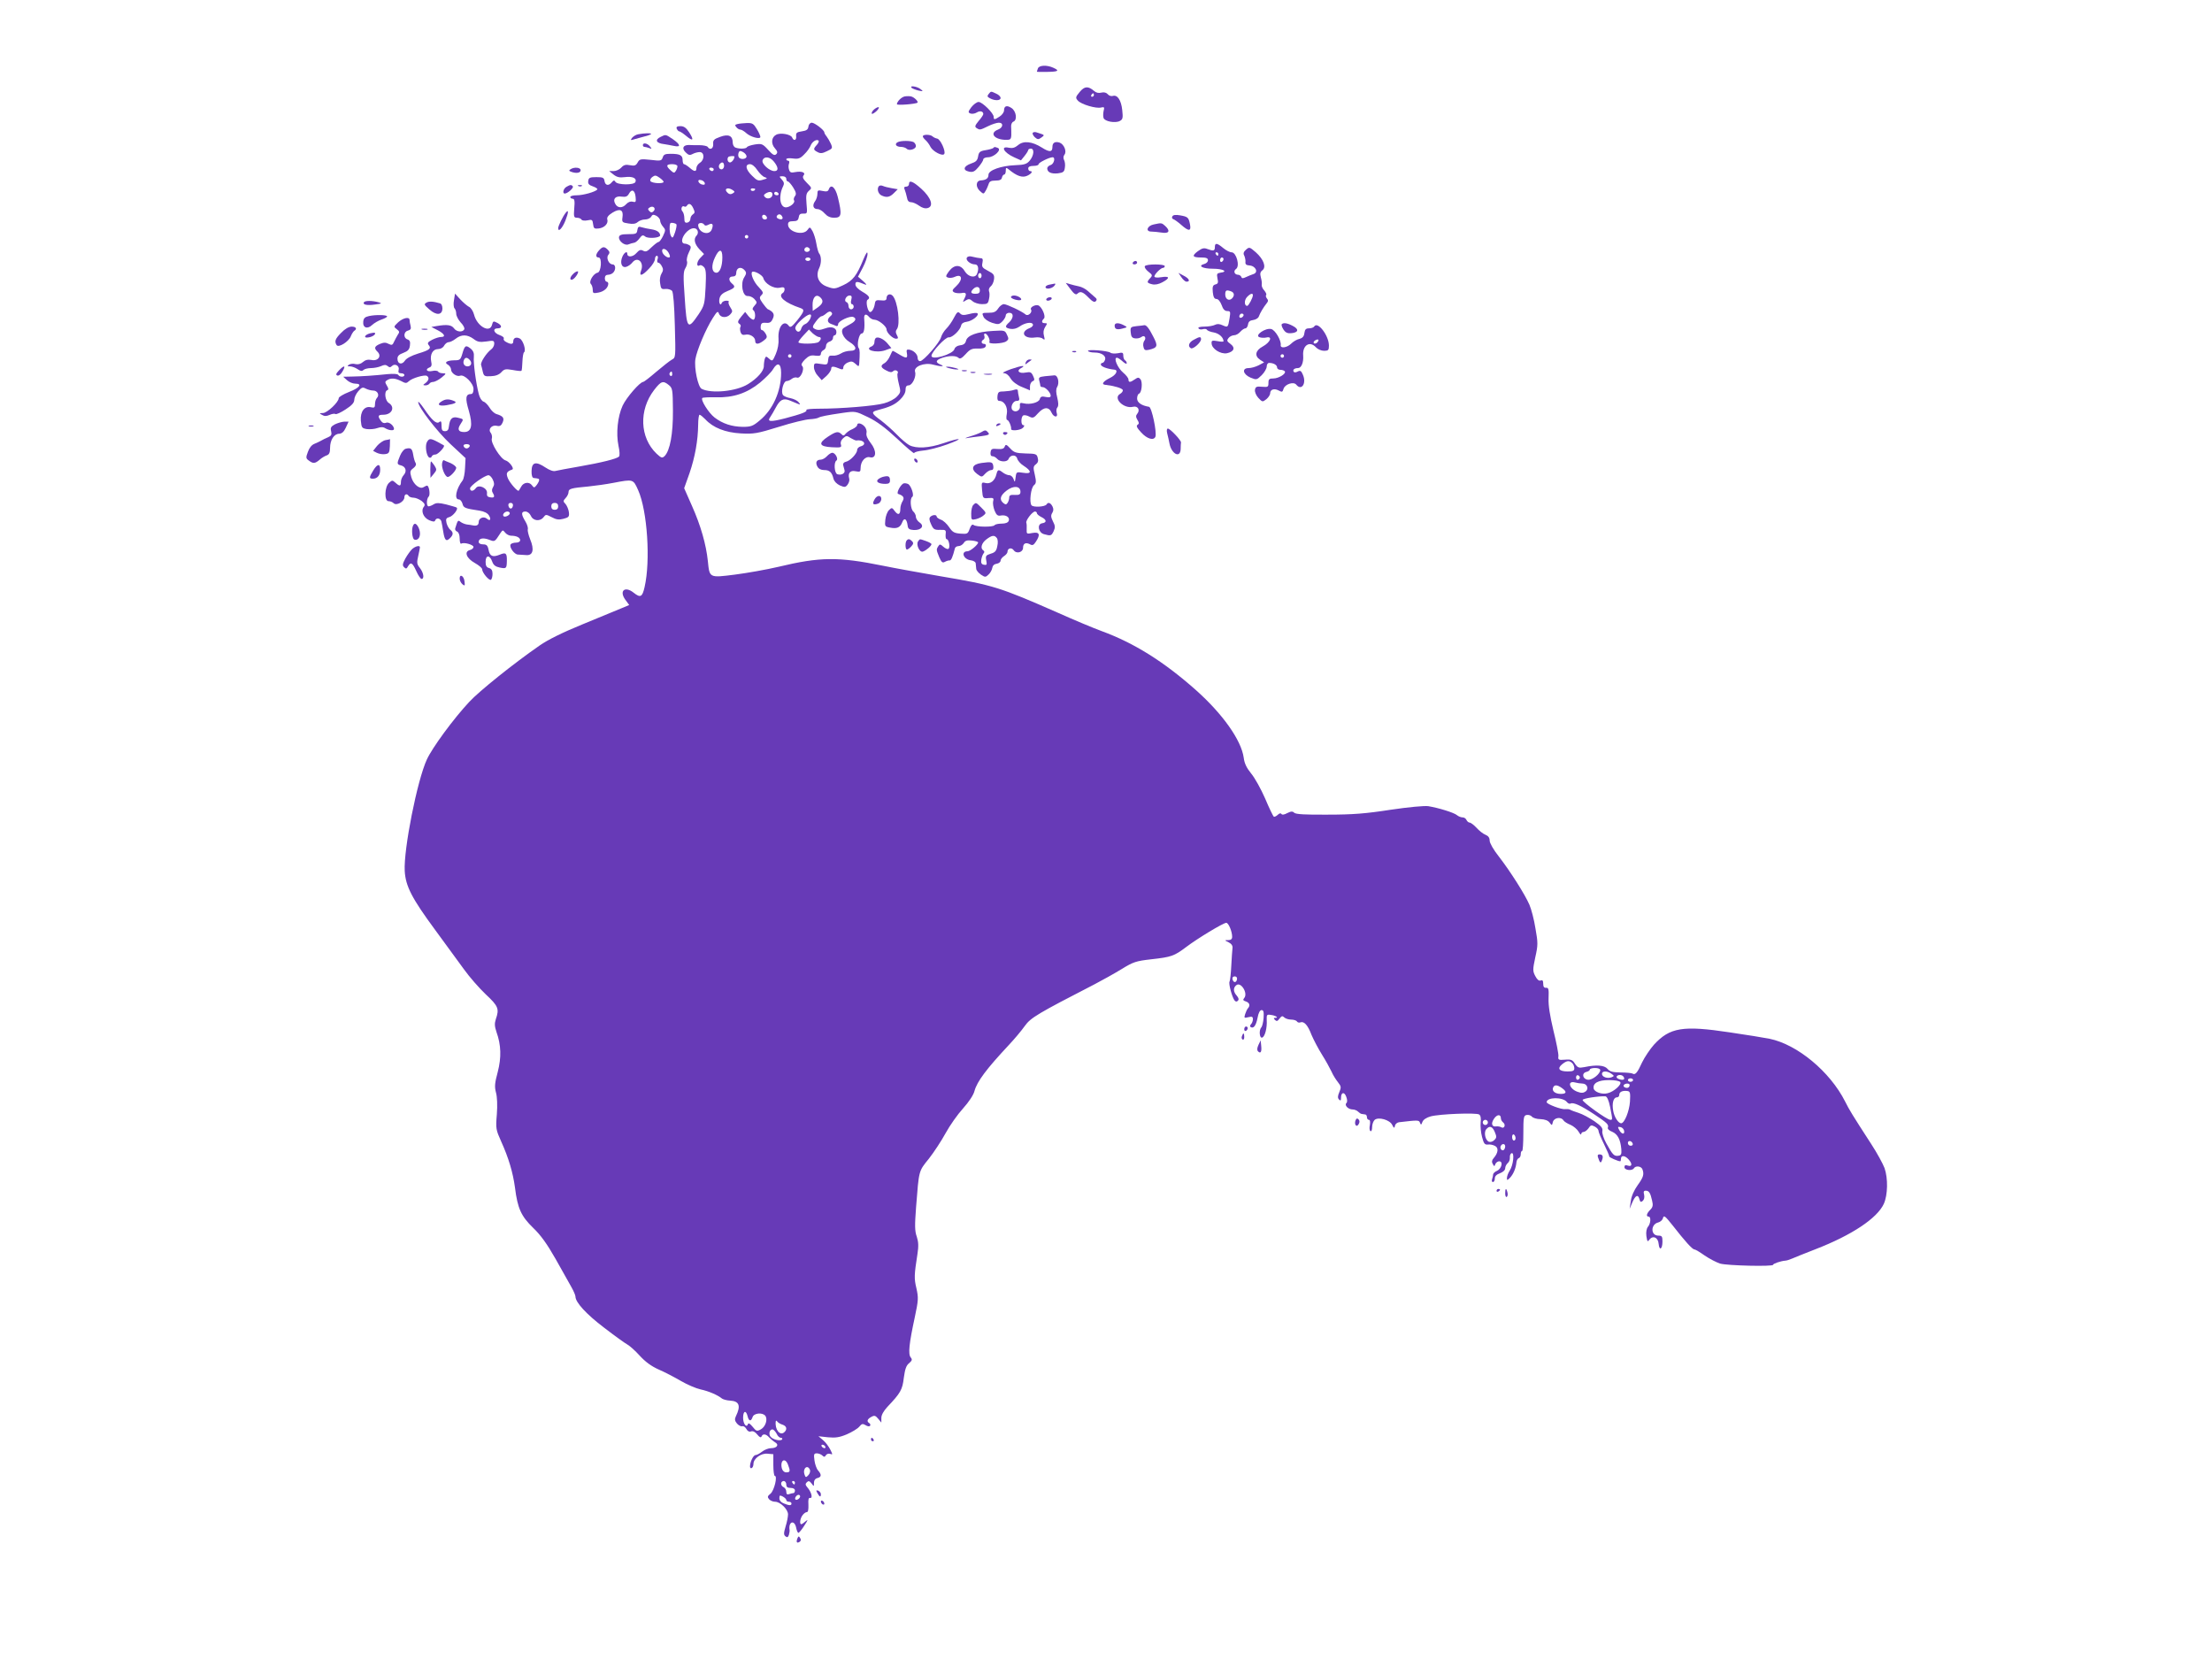 <?xml version="1.0" standalone="no"?>
<!DOCTYPE svg PUBLIC "-//W3C//DTD SVG 20010904//EN"
 "http://www.w3.org/TR/2001/REC-SVG-20010904/DTD/svg10.dtd">
<svg version="1.0" xmlns="http://www.w3.org/2000/svg"
 width="1280pt" height="960pt" viewBox="0 0 1280 960"
 preserveAspectRatio="xMidYMid meet">
<g transform="translate(0,960) scale(0.1,-0.1)"
fill="#673ab7" stroke="none">
<path d="M6006 9204 c-3 -9 -6 -17 -6 -19 0 -1 27 -2 60 -1 65 1 73 7 35 24
-37 17 -82 15 -89 -4z"/>
<path d="M5276 9091 c5 -4 23 -11 39 -15 28 -6 29 -5 11 9 -21 16 -67 22 -50
6z"/>
<path d="M6248 9068 c-25 -30 -25 -34 -11 -50 19 -22 107 -48 135 -40 18 4 20
2 14 -21 -3 -14 -3 -32 0 -40 7 -20 68 -31 94 -17 17 9 19 17 14 63 -6 57 -28
90 -54 82 -10 -3 -23 1 -30 10 -8 9 -21 13 -37 9 -15 -4 -30 -1 -41 9 -35 30
-56 29 -84 -5z m82 -18 c0 -5 -5 -10 -11 -10 -5 0 -7 5 -4 10 3 6 8 10 11 10
2 0 4 -4 4 -10z"/>
<path d="M5721 9056 c-10 -12 -8 -17 8 -25 27 -15 61 -14 61 2 0 8 -11 19 -25
25 -32 15 -30 15 -44 -2z"/>
<path d="M5235 9042 c-19 -4 -44 -29 -45 -45 0 -8 110 1 119 9 7 6 -19 32 -37
36 -9 2 -26 2 -37 0z"/>
<path d="M5621 8980 c-20 -27 -20 -31 -5 -37 9 -3 25 -1 36 6 19 12 38 7 38
-9 0 -5 -12 -23 -27 -40 -21 -26 -24 -33 -12 -41 19 -12 20 -12 67 11 22 11
50 20 62 20 28 0 25 -29 -5 -40 -49 -19 -25 -55 38 -59 34 -1 37 1 39 26 0 15
0 38 -1 51 -1 12 5 25 13 28 24 9 17 61 -11 79 -27 18 -43 12 -43 -14 0 -10
-11 -26 -25 -35 -30 -20 -35 -20 -35 -2 0 21 -66 86 -87 86 -11 0 -29 -14 -42
-30z"/>
<path d="M5055 8964 c-9 -9 -13 -19 -10 -22 3 -3 15 4 28 16 12 12 16 22 10
22 -6 0 -19 -7 -28 -16z"/>
<path d="M4267 8882 c-14 -3 -16 -7 -6 -18 6 -8 17 -14 23 -14 7 0 22 -9 34
-20 25 -23 82 -38 82 -22 0 6 -9 27 -21 46 -18 30 -25 35 -57 34 -20 -1 -45
-3 -55 -6z"/>
<path d="M4678 8868 c-2 -18 -11 -24 -38 -28 -29 -4 -35 -9 -33 -28 3 -24 -14
-30 -23 -8 -7 19 -69 30 -93 16 -27 -14 -31 -51 -7 -78 15 -17 17 -25 8 -34
-10 -10 -20 -5 -47 25 -32 35 -37 37 -77 31 -24 -4 -44 -11 -46 -16 -4 -9 -43
-11 -66 -2 -9 3 -16 16 -16 29 0 40 -25 51 -73 33 -36 -13 -42 -19 -40 -42 2
-26 -19 -37 -32 -16 -3 5 -25 10 -48 10 -23 0 -51 0 -61 1 -33 0 -42 -19 -19
-42 17 -17 24 -19 41 -10 11 6 30 11 41 11 28 0 29 -45 1 -62 -11 -7 -20 -21
-20 -30 0 -23 -12 -23 -40 2 -13 11 -27 20 -32 20 -4 0 -8 11 -8 24 0 28 -16
36 -70 36 -31 0 -40 -4 -45 -21 -7 -20 -12 -21 -70 -14 -58 6 -64 5 -75 -15
-10 -18 -18 -21 -44 -16 -25 5 -37 2 -51 -14 -10 -11 -30 -20 -44 -20 l-26 0
25 -20 c19 -15 35 -19 65 -15 45 6 71 -6 62 -28 -7 -19 -104 -18 -116 1 -6 10
-10 10 -21 -3 -18 -22 -38 -19 -42 8 -3 19 -9 22 -47 22 -37 0 -45 -3 -47 -22
-3 -16 4 -24 28 -32 17 -6 28 -14 24 -18 -13 -14 -82 -33 -118 -33 -21 0 -38
-4 -38 -10 0 -5 6 -10 14 -10 10 0 13 -13 9 -55 -4 -50 -2 -55 16 -55 11 0 23
-5 26 -11 4 -6 19 -7 35 -4 26 6 29 3 32 -22 3 -25 7 -28 33 -25 33 4 57 29
49 53 -3 12 7 24 31 39 43 26 64 16 57 -28 -4 -27 -1 -30 34 -35 27 -5 43 -2
54 8 9 8 28 15 43 15 14 0 30 7 35 16 7 13 13 14 31 5 11 -7 21 -19 21 -28 0
-9 8 -25 17 -35 15 -17 15 -21 0 -53 -9 -19 -21 -35 -26 -35 -5 0 -23 -14 -40
-30 -25 -25 -34 -29 -49 -21 -15 8 -23 5 -40 -14 -20 -23 -52 -25 -52 -4 0 18
-17 9 -28 -15 -16 -36 -5 -68 22 -60 11 3 28 15 36 26 30 36 68 0 50 -47 -14
-37 6 -32 46 11 19 19 34 44 34 55 0 10 5 19 11 19 6 0 8 -9 4 -20 -4 -11 -2
-20 4 -20 6 0 15 -9 21 -21 9 -15 8 -26 -2 -42 -8 -13 -12 -36 -8 -57 4 -31 8
-35 31 -32 15 1 31 -4 38 -11 7 -9 13 -84 16 -200 5 -186 5 -186 -17 -198 -13
-7 -53 -39 -91 -71 -37 -32 -71 -58 -75 -58 -19 0 -97 -90 -119 -137 -29 -63
-39 -161 -24 -233 7 -31 8 -57 3 -62 -13 -13 -101 -35 -233 -58 -63 -11 -123
-22 -134 -25 -13 -4 -35 4 -59 20 -55 37 -79 31 -80 -20 -1 -25 4 -40 12 -41
29 -3 32 -4 32 -12 0 -5 -6 -17 -14 -28 -14 -18 -16 -18 -28 -2 -16 22 -49 17
-62 -8 -6 -10 -12 -21 -14 -23 -5 -9 -51 43 -63 71 -12 30 -8 39 25 51 14 5
-17 47 -39 53 -28 8 -87 102 -79 126 3 10 0 25 -6 33 -18 21 6 48 35 41 16 -4
25 0 33 18 12 27 4 38 -35 50 -13 4 -30 20 -40 37 -10 16 -25 32 -35 35 -10 3
-22 22 -27 42 -17 64 -33 186 -29 217 2 22 -3 35 -20 49 -27 21 -33 17 -47
-32 -10 -34 -14 -37 -47 -37 -44 -1 -60 -13 -35 -26 9 -6 17 -18 17 -27 0 -21
34 -44 53 -36 24 9 77 -44 77 -77 0 -18 -5 -29 -14 -29 -32 0 -35 -24 -13 -97
24 -84 16 -123 -27 -123 -34 0 -41 16 -21 46 19 29 19 29 -16 37 -32 8 -46 -6
-51 -48 -2 -22 -8 -30 -23 -30 -16 0 -20 7 -20 32 0 24 -3 29 -13 21 -16 -14
-43 10 -88 77 -19 27 -34 45 -34 38 0 -28 108 -169 187 -243 l87 -81 -3 -57
c-1 -31 -8 -64 -14 -72 -38 -49 -50 -110 -22 -110 8 0 17 -11 21 -24 6 -25 13
-28 99 -41 26 -4 46 -14 54 -27 15 -24 7 -36 -12 -19 -19 15 -47 3 -47 -20 0
-18 -12 -24 -35 -19 -5 1 -20 4 -33 5 -13 2 -29 9 -37 15 -15 12 -16 11 -31
-38 -2 -7 3 -15 11 -18 9 -4 15 -19 15 -41 0 -19 4 -32 9 -29 15 10 71 -6 71
-19 0 -7 -9 -15 -21 -18 -35 -9 -20 -48 29 -75 23 -13 42 -29 42 -36 0 -20 40
-67 51 -61 5 4 9 19 9 34 0 20 -6 30 -20 34 -15 4 -20 14 -20 36 0 40 24 41
38 2 7 -21 19 -30 43 -35 39 -8 41 -6 42 38 1 46 -6 51 -42 36 -40 -16 -57 -9
-64 29 -5 25 -12 31 -32 31 -15 0 -25 6 -25 14 0 21 25 26 60 13 34 -13 32
-14 67 40 12 17 13 17 26 1 8 -10 23 -18 35 -18 31 0 52 -11 52 -26 0 -8 -10
-14 -24 -14 -14 0 -28 -5 -31 -10 -10 -16 22 -59 42 -59 10 -1 31 -2 47 -3 40
-4 49 31 24 91 -10 25 -16 51 -14 58 3 7 -3 28 -14 46 -25 41 -25 57 0 57 12
0 25 -10 32 -25 13 -30 54 -34 74 -7 12 16 14 16 47 -1 26 -14 41 -16 68 -9
30 8 34 12 31 38 -2 16 -11 37 -19 47 -15 15 -15 19 0 35 10 10 17 26 17 35 0
19 16 23 115 32 39 4 104 13 145 21 115 22 114 22 143 -43 53 -119 72 -409 37
-560 -13 -58 -24 -64 -63 -33 -51 41 -86 11 -48 -41 l22 -30 -43 -18 c-24 -10
-124 -51 -223 -92 -118 -48 -205 -91 -252 -124 -149 -103 -350 -264 -408 -327
-90 -96 -214 -265 -245 -333 -56 -121 -135 -521 -128 -645 5 -88 41 -158 176
-341 59 -80 134 -183 166 -227 32 -45 90 -111 127 -146 73 -68 79 -84 58 -144
-8 -25 -7 -41 4 -74 27 -75 29 -147 7 -232 -17 -63 -19 -84 -10 -118 7 -24 9
-74 5 -127 -7 -82 -5 -89 25 -156 43 -95 68 -179 80 -267 15 -121 36 -166 105
-233 45 -43 81 -94 130 -180 37 -66 78 -139 91 -162 13 -23 24 -48 24 -56 0
-33 63 -102 166 -180 61 -47 121 -90 134 -97 13 -7 46 -36 72 -65 32 -35 67
-61 110 -80 35 -15 92 -45 128 -66 36 -21 87 -43 114 -49 47 -10 98 -32 124
-53 7 -5 28 -11 48 -12 52 -3 62 -30 32 -91 -8 -17 -6 -26 7 -42 10 -11 24
-18 31 -15 7 2 17 -5 23 -16 7 -13 17 -18 27 -14 11 4 24 -3 36 -18 13 -16 21
-20 25 -11 7 17 26 15 44 -6 9 -9 24 -22 34 -28 25 -14 11 -34 -23 -34 -15 0
-38 -9 -52 -20 -14 -11 -31 -20 -38 -20 -13 0 -32 -40 -32 -66 0 -8 4 -12 10
-9 6 3 10 14 10 24 0 31 44 63 81 59 l34 -3 0 -62 c0 -35 4 -63 8 -63 18 0 -3
-85 -24 -103 -18 -14 -19 -20 -9 -32 7 -8 22 -15 35 -15 30 0 75 -44 75 -73 0
-13 -6 -45 -14 -70 -11 -38 -12 -48 -1 -57 10 -8 15 -6 20 8 3 11 5 24 4 28
-8 49 28 62 38 14 3 -16 9 -30 13 -30 4 0 20 19 35 43 20 30 22 37 8 25 -11
-10 -23 -18 -26 -18 -12 0 -7 34 7 52 7 10 18 18 25 18 7 0 10 15 9 43 -2 31
1 41 10 39 17 -3 7 35 -16 61 -12 14 -13 20 -3 30 10 9 15 8 27 -7 14 -19 14
-19 14 3 0 14 7 25 20 28 24 6 25 20 4 44 -9 10 -18 36 -21 58 -5 36 -3 41 14
41 10 0 25 -6 31 -12 10 -10 15 -10 21 1 5 8 16 11 25 8 15 -6 15 -4 0 26 -9
17 -27 42 -42 54 l-26 22 55 -6 c43 -4 66 -1 109 17 30 13 63 33 72 44 15 18
20 19 37 9 11 -7 22 -9 26 -3 3 5 1 11 -5 15 -16 10 -12 23 12 36 18 10 24 8
40 -11 l18 -22 0 27 c0 17 13 40 35 64 76 80 87 99 95 168 7 51 14 72 31 85
17 15 19 21 9 33 -16 19 -9 82 23 230 22 103 22 115 10 170 -14 58 -13 76 6
199 7 45 6 69 -4 100 -12 33 -12 65 -4 171 17 215 14 206 74 280 29 37 73 104
97 148 24 44 69 108 100 142 34 38 61 78 67 102 15 55 69 127 196 263 34 36
76 86 95 113 34 48 75 72 405 242 44 23 114 62 155 87 68 42 84 47 172 57 117
13 133 19 202 71 66 50 215 140 232 140 13 0 34 -50 34 -81 0 -13 -7 -19 -22
-19 -23 0 -23 -1 2 -13 16 -8 24 -20 22 -33 -1 -10 -5 -56 -7 -102 -2 -45 -7
-87 -10 -92 -7 -11 14 -88 28 -108 7 -9 13 -10 20 -3 7 7 5 16 -6 29 -21 23
-22 46 -3 61 26 22 69 -46 46 -74 -9 -10 -7 -15 9 -20 22 -7 27 -24 12 -40 -5
-6 -12 -21 -16 -34 -7 -22 -5 -23 19 -17 21 5 26 3 26 -12 0 -10 -5 -23 -11
-29 -6 -6 -7 -13 -2 -16 17 -11 31 8 40 53 5 29 14 45 23 45 12 0 14 -11 12
-45 -2 -25 -8 -49 -13 -55 -15 -15 -11 -65 5 -59 16 6 29 56 26 102 -1 30 1
33 24 29 27 -3 48 -17 26 -17 -11 0 -11 -3 -2 -12 9 -9 15 -8 26 8 12 15 17
17 27 7 7 -7 25 -13 40 -13 15 0 31 -5 34 -11 4 -6 13 -8 20 -5 21 8 43 -16
64 -72 12 -28 39 -80 61 -115 22 -35 46 -79 55 -98 8 -19 25 -46 37 -61 19
-24 20 -30 8 -58 -10 -23 -10 -34 -1 -43 8 -8 11 -6 11 10 0 33 19 37 30 7 7
-18 7 -31 1 -37 -13 -13 11 -37 36 -37 11 0 25 -6 31 -12 7 -7 17 -14 22 -14
6 -1 15 -2 20 -3 6 0 10 -8 10 -16 0 -8 5 -15 11 -15 7 0 9 -11 6 -30 -4 -16
-2 -32 3 -35 6 -4 10 7 10 23 0 16 7 35 15 42 22 18 87 0 101 -29 10 -20 13
-21 16 -6 1 10 12 19 23 21 112 13 116 13 122 -3 5 -14 8 -13 14 5 5 13 23 25
48 32 53 14 262 22 280 11 9 -6 12 -21 9 -46 -2 -21 1 -58 8 -84 10 -38 15
-46 34 -44 12 2 30 -2 41 -8 22 -11 19 -40 -8 -71 -10 -11 -12 -22 -5 -33 8
-16 10 -16 15 -1 4 9 14 16 22 16 25 0 14 -43 -12 -55 -13 -5 -23 -15 -23 -22
0 -6 -3 -18 -6 -27 -3 -9 -1 -16 5 -16 6 0 11 9 11 21 0 13 10 23 30 30 18 7
30 18 30 29 0 10 7 23 15 30 8 6 13 21 12 32 -1 12 4 23 10 25 18 6 10 -70
-11 -101 -9 -14 -16 -33 -16 -43 0 -15 2 -14 19 3 19 21 33 55 36 88 1 11 7
22 13 24 7 2 12 12 12 23 0 10 3 19 8 19 4 0 7 46 7 102 0 93 2 103 19 106 11
2 24 -2 30 -9 6 -8 29 -15 50 -15 26 -1 44 -8 53 -20 13 -18 14 -18 19 4 7 25
48 31 61 9 4 -7 23 -19 41 -26 18 -8 39 -26 47 -40 8 -14 14 -20 15 -13 0 6 6
12 14 12 7 0 20 10 28 21 12 19 17 20 36 10 12 -6 22 -17 22 -25 0 -7 14 -41
32 -77 17 -35 31 -67 30 -71 -1 -5 51 -28 64 -28 2 0 4 7 4 15 0 21 23 19 43
-3 24 -26 22 -45 -3 -37 -14 5 -20 2 -20 -9 0 -18 45 -23 55 -6 10 16 42 12
49 -6 11 -29 6 -46 -28 -93 -20 -28 -36 -63 -39 -91 l-7 -45 16 38 c18 41 33
48 41 17 4 -16 8 -18 19 -9 8 7 11 21 8 35 -5 18 -2 24 9 24 19 0 27 -12 37
-57 7 -28 4 -39 -11 -54 -21 -21 -25 -39 -9 -39 15 0 12 -41 -4 -59 -8 -10
-12 -30 -9 -54 5 -32 7 -35 17 -21 20 27 51 14 54 -24 4 -42 22 -31 22 14 0
29 -3 34 -24 34 -45 0 -45 65 -1 76 13 3 26 15 28 26 5 18 13 11 56 -43 71
-91 114 -139 126 -139 6 0 32 -16 59 -35 28 -19 68 -40 90 -47 43 -12 306 -18
306 -7 0 7 45 22 70 24 8 0 26 6 40 12 14 6 75 31 135 54 212 82 358 180 396
263 23 51 25 147 4 207 -9 24 -43 87 -77 139 -112 173 -126 196 -151 246 -88
174 -277 330 -437 363 -30 6 -134 23 -230 37 -271 41 -347 29 -439 -71 -23
-26 -54 -72 -69 -103 -27 -60 -40 -75 -56 -64 -6 3 -37 6 -69 6 -46 1 -62 5
-75 21 -18 21 -63 25 -134 10 -32 -6 -38 -4 -54 19 -14 23 -23 27 -58 24 -38
-3 -41 -1 -38 21 1 13 -12 80 -29 148 -20 85 -30 145 -28 187 2 52 0 61 -14
60 -12 -1 -17 6 -17 23 0 18 -4 24 -15 19 -10 -3 -20 5 -31 26 -15 29 -15 37
0 108 16 71 16 84 1 168 -8 51 -24 112 -35 137 -25 58 -109 191 -177 279 -31
39 -53 78 -53 92 0 17 -8 27 -25 34 -13 5 -36 23 -51 40 -15 16 -33 30 -40 30
-6 0 -14 7 -18 15 -3 8 -13 15 -22 15 -10 0 -25 6 -33 13 -18 15 -106 42 -166
52 -24 3 -112 -5 -220 -21 -142 -22 -218 -28 -362 -28 -129 -1 -185 2 -194 11
-9 9 -18 9 -40 -2 -18 -10 -30 -11 -34 -5 -4 6 -12 4 -21 -5 -9 -8 -19 -13
-23 -11 -4 3 -27 50 -50 105 -24 55 -60 120 -81 145 -26 32 -39 58 -43 91 -14
102 -122 254 -277 392 -186 165 -357 272 -545 341 -44 16 -159 64 -255 107
-335 147 -372 159 -675 210 -116 20 -266 47 -334 61 -261 53 -365 52 -607 -6
-68 -16 -181 -36 -251 -45 -150 -19 -147 -20 -157 79 -10 95 -41 205 -92 319
l-45 102 31 87 c32 94 49 189 50 281 0 31 4 57 8 57 5 0 19 -12 33 -26 45 -49
116 -77 206 -82 75 -4 94 -1 220 38 75 24 156 43 178 44 22 1 45 5 51 9 13 7
46 14 142 28 72 10 73 10 145 -25 52 -25 99 -60 170 -126 53 -50 97 -87 97
-82 0 6 24 12 53 15 28 2 90 18 137 35 102 37 84 43 -22 7 -82 -28 -156 -32
-196 -11 -15 8 -47 35 -72 61 -25 26 -66 62 -92 82 -54 39 -58 49 -25 58 77
20 104 33 134 61 21 20 33 41 33 58 0 18 5 26 18 26 21 0 46 52 37 79 -9 30
54 55 104 41 44 -12 74 -12 44 0 -32 13 -29 26 8 39 41 14 82 14 96 0 8 -8 19
-2 41 22 25 28 36 33 70 32 27 -1 42 3 46 13 3 8 -1 14 -9 14 -17 0 -20 16 -4
25 6 4 8 13 5 21 -3 8 -1 14 4 14 13 0 32 -38 25 -49 -8 -14 80 -10 98 4 14
10 15 16 4 38 -12 26 -14 26 -82 22 -92 -5 -148 -26 -155 -57 -4 -16 -14 -24
-34 -26 -17 -2 -30 -11 -33 -22 -8 -30 -133 -67 -133 -39 0 22 82 110 100 107
20 -3 67 42 72 69 2 11 14 19 32 21 31 4 74 37 62 49 -3 4 -25 2 -47 -4 -32
-8 -43 -8 -54 4 -12 12 -17 8 -35 -26 -11 -22 -31 -50 -44 -63 -13 -13 -26
-34 -30 -48 -7 -31 -102 -140 -122 -140 -8 0 -14 8 -14 19 0 21 -23 44 -50 48
-13 2 -16 -3 -12 -22 5 -30 -3 -31 -46 -5 -18 11 -34 20 -36 20 -2 0 -9 -14
-16 -30 -7 -17 -21 -35 -31 -41 -26 -14 -24 -26 10 -43 20 -11 31 -12 39 -4
12 12 35 1 26 -13 -3 -5 0 -32 7 -59 12 -47 12 -51 -11 -75 -13 -14 -47 -32
-75 -39 -53 -15 -247 -31 -377 -31 -42 0 -74 -3 -72 -7 7 -11 -26 -23 -124
-49 -86 -22 -105 -20 -84 9 6 9 21 34 32 55 24 45 43 54 79 40 14 -6 35 -14
46 -19 18 -7 18 -6 6 9 -7 9 -28 19 -47 23 -18 3 -38 11 -43 18 -14 17 2 81
21 81 8 0 22 6 30 13 9 7 22 10 30 7 20 -8 46 51 30 67 -8 8 -3 18 16 38 22
21 34 26 60 22 24 -3 32 0 32 11 0 8 7 17 15 21 8 3 15 14 15 25 0 10 9 21 20
24 11 3 20 12 20 21 0 9 5 16 10 16 6 0 10 9 10 19 0 25 -30 34 -64 21 -33
-12 -47 -12 -65 -1 -11 7 -9 15 10 40 12 17 27 31 33 31 5 0 18 8 28 17 13 11
22 13 29 6 7 -7 5 -14 -6 -23 -20 -17 -19 -36 3 -44 9 -3 23 -9 30 -12 7 -3
12 1 12 10 0 18 67 49 87 42 21 -8 15 -24 -14 -40 -16 -9 -34 -19 -41 -24 -22
-15 -3 -59 34 -81 43 -26 45 -51 4 -51 -17 0 -42 -7 -55 -16 -13 -8 -34 -14
-47 -12 -19 2 -24 -2 -26 -26 -3 -27 -5 -28 -43 -22 -37 6 -39 5 -39 -19 0
-14 10 -37 23 -50 l22 -25 28 25 c15 14 27 33 27 42 0 15 12 15 53 -2 12 -5
17 -2 17 9 0 9 11 22 25 28 21 9 28 8 45 -7 19 -18 20 -17 22 1 4 60 4 80 -3
90 -13 16 2 84 17 84 14 0 19 29 15 83 -3 30 10 35 29 12 7 -8 20 -15 30 -15
23 0 70 -38 70 -56 0 -19 36 -54 55 -54 13 0 14 4 5 21 -8 14 -8 24 -1 33 23
27 6 164 -24 195 -15 15 -35 7 -35 -15 0 -11 -9 -15 -32 -12 -29 3 -33 0 -36
-22 -5 -30 -22 -54 -32 -43 -13 15 -20 62 -10 68 18 11 10 24 -30 47 -24 14
-40 30 -40 42 0 19 9 19 55 0 13 -5 10 1 -10 19 l-30 26 28 53 c15 29 27 64
27 78 0 18 -7 9 -24 -31 -38 -94 -61 -123 -116 -149 -48 -23 -54 -23 -93 -9
-50 17 -69 61 -47 107 14 29 14 70 -1 87 -4 6 -11 31 -15 55 -4 25 -14 57 -22
72 -15 26 -16 26 -29 8 -26 -36 -113 -12 -113 31 0 14 7 19 29 19 23 0 30 5
33 23 2 16 9 22 27 21 23 -1 23 1 18 57 -4 48 -2 61 14 75 18 16 17 17 -12 46
-22 22 -27 33 -19 43 14 17 -11 26 -49 19 -23 -5 -30 -2 -35 14 -4 10 -4 27 0
36 3 9 1 16 -5 16 -6 0 -11 4 -11 9 0 5 17 7 38 4 31 -4 42 -1 66 24 16 15 32
38 37 51 9 23 35 39 46 28 3 -3 -1 -14 -10 -24 -22 -24 -21 -29 4 -42 16 -9
28 -8 54 5 32 15 34 17 23 43 -7 15 -18 34 -25 43 -7 8 -13 19 -13 23 0 13
-55 55 -72 56 -10 0 -18 -9 -20 -22z m-358 -173 c0 -17 -36 -20 -45 -5 -4 6
-4 18 -1 26 4 12 10 13 26 4 11 -6 20 -17 20 -25z m-70 -1 c0 -14 -15 -34 -26
-34 -13 0 -19 21 -9 32 5 5 35 7 35 2z m229 -30 c26 -33 27 -54 2 -54 -29 0
-76 43 -68 63 10 25 43 20 66 -9z m-289 -24 c0 -11 -7 -20 -15 -20 -15 0 -21
21 -8 33 12 13 23 7 23 -13z m-270 -2 c0 -7 -4 -20 -10 -28 -7 -12 -12 -12
-29 4 -29 26 -26 36 9 36 17 0 30 -5 30 -12z m462 -22 c13 -19 32 -38 43 -41
18 -6 16 -8 -10 -15 -26 -8 -34 -6 -62 22 -38 36 -44 68 -13 68 12 0 29 -14
42 -34z m-252 4 c0 -5 -4 -10 -9 -10 -6 0 -13 5 -16 10 -3 6 1 10 9 10 9 0 16
-4 16 -10z m-290 -72 c0 -13 -68 -9 -76 4 -4 6 1 17 11 24 15 11 21 10 41 -4
13 -9 24 -20 24 -24z m710 17 c0 -8 4 -15 9 -15 5 0 19 -16 31 -35 17 -28 19
-39 10 -50 -6 -8 -9 -19 -5 -25 8 -13 -23 -39 -47 -40 -36 0 -44 68 -16 123 7
14 5 24 -8 38 -16 18 -16 19 4 19 13 0 22 -6 22 -15z m-472 -23 c3 -9 -2 -13
-14 -10 -9 1 -19 9 -22 16 -3 9 2 13 14 10 9 -1 19 -9 22 -16z m162 -42 c13
-9 13 -11 0 -19 -9 -6 -19 -6 -27 1 -28 23 -5 39 27 18z m130 6 c0 -11 -19
-15 -25 -6 -3 5 1 10 9 10 9 0 16 -2 16 -4z m-692 -46 c3 -29 1 -32 -17 -27
-12 3 -26 -2 -37 -14 -22 -25 -51 -24 -64 2 -16 28 2 47 39 41 22 -3 32 1 41
18 16 29 34 20 38 -20z m792 15 c0 -21 -28 -31 -43 -16 -9 9 -8 14 3 21 22 14
40 12 40 -5z m35 5 c3 -5 -1 -10 -9 -10 -9 0 -16 5 -16 10 0 6 4 10 9 10 6 0
13 -4 16 -10z m-493 -86 c10 -21 9 -27 -2 -34 -8 -5 -15 -17 -15 -27 0 -10 -8
-19 -17 -21 -14 -3 -18 3 -18 25 0 16 -5 34 -11 40 -12 12 -3 37 11 28 5 -3
11 -1 15 5 11 17 25 11 37 -16z m-230 -16 c-9 -9 -15 -9 -24 0 -10 10 -10 15
2 22 20 12 38 -6 22 -22z m656 -36 c2 -7 -3 -12 -12 -12 -9 0 -16 7 -16 16 0
17 22 14 28 -4z m87 7 c10 -15 -1 -23 -20 -15 -9 3 -13 10 -10 16 8 13 22 13
30 -1z m-611 -47 c3 -5 -1 -26 -8 -47 -12 -34 -15 -36 -24 -19 -8 15 -10 59
-3 72 3 6 30 1 35 -6z m161 -2 c4 -7 12 -7 25 0 23 12 30 2 19 -27 -15 -40
-78 -20 -79 25 0 14 26 16 35 2z m-38 -36 c3 -8 1 -20 -6 -27 -19 -19 -12 -49
16 -79 l27 -28 -23 -24 c-21 -22 -22 -54 -1 -41 5 3 15 -2 23 -10 12 -12 14
-35 10 -117 -5 -97 -7 -106 -40 -156 -64 -94 -69 -88 -81 98 -9 122 -8 149 4
168 8 13 13 31 9 41 -3 9 2 32 11 50 14 28 14 35 3 42 -8 5 -19 9 -25 9 -24 0
-22 30 2 60 28 33 61 39 71 14z m293 -34 c0 -5 -4 -10 -10 -10 -5 0 -10 5 -10
10 0 6 5 10 10 10 6 0 10 -4 10 -10z m355 -69 c7 -12 -12 -24 -25 -16 -11 7
-4 25 10 25 5 0 11 -4 15 -9z m-817 -22 c7 -12 11 -24 7 -27 -9 -9 -40 13 -43
32 -5 23 21 20 36 -5z m312 -28 c0 -55 -16 -93 -38 -89 -24 5 -27 42 -5 88 24
52 43 52 43 1z m510 -11 c0 -5 -7 -10 -15 -10 -8 0 -15 5 -15 10 0 6 7 10 15
10 8 0 15 -4 15 -10z m-380 -65 c10 -12 9 -20 -3 -39 -24 -36 -10 -112 20
-109 11 1 29 -7 38 -17 17 -19 17 -21 1 -39 -11 -12 -14 -21 -7 -26 14 -8 14
-55 0 -55 -6 0 -19 10 -29 22 l-18 23 -21 -25 c-23 -28 -25 -36 -11 -45 6 -4
8 -11 5 -16 -4 -5 -3 -19 0 -30 5 -15 13 -19 27 -16 26 7 58 -13 58 -35 0 -23
19 -22 49 1 20 15 22 21 12 39 -7 12 -16 22 -22 22 -6 0 -9 10 -7 23 2 17 9
21 31 19 21 -2 30 3 39 24 12 25 4 40 -31 56 -3 2 -16 17 -28 34 -19 27 -20
33 -7 46 13 13 11 18 -15 46 -29 29 -49 77 -39 88 10 10 60 -17 65 -35 8 -32
60 -63 94 -56 22 5 29 3 29 -9 0 -8 -4 -18 -10 -21 -32 -20 11 -57 103 -88 24
-9 22 -18 -20 -71 -32 -39 -40 -44 -49 -31 -28 38 -64 -7 -59 -75 2 -28 -4
-61 -16 -89 -18 -42 -20 -43 -38 -27 -17 15 -19 16 -25 1 -3 -9 -6 -29 -6 -44
0 -28 -38 -71 -92 -104 -68 -42 -212 -56 -268 -27 -21 11 -44 120 -36 172 8
50 60 174 101 238 24 38 29 42 35 26 8 -25 45 -28 66 -5 14 16 14 19 0 41 -9
14 -13 28 -9 31 3 4 -3 7 -14 7 -12 0 -23 -6 -26 -12 -8 -23 -20 1 -13 27 5
18 19 30 46 41 44 18 48 25 25 44 -21 18 -19 40 5 40 13 0 20 7 20 18 0 34 28
43 50 17z m438 -157 c19 -19 14 -35 -16 -57 l-29 -20 -1 32 c-1 47 21 70 46
45z m178 -13 c-4 -14 -2 -25 4 -25 5 0 10 -7 10 -15 0 -8 -7 -15 -15 -15 -8 0
-15 9 -15 19 0 11 -5 21 -12 23 -17 6 -2 38 18 38 12 0 15 -6 10 -25z m-238
-110 c-6 -13 -19 -27 -28 -30 -10 -3 -20 -15 -23 -25 -6 -24 -25 -26 -34 -4
-4 11 7 28 31 50 46 42 71 46 54 9z m50 -105 c16 0 15 -15 -1 -29 -15 -12
-117 -13 -117 -1 0 4 14 23 30 40 l31 33 22 -22 c13 -11 29 -21 35 -21z m-158
-110 c0 -5 -4 -10 -10 -10 -5 0 -10 5 -10 10 0 6 5 10 10 10 6 0 10 -4 10 -10z
m-1860 -25 c13 -16 6 -35 -15 -35 -18 0 -28 17 -21 35 7 19 20 19 36 0z m1800
-72 c0 -108 -48 -214 -124 -276 -39 -33 -51 -37 -98 -37 -63 1 -116 18 -163
54 -34 26 -82 102 -71 113 3 3 38 5 78 4 102 -3 181 24 256 85 32 27 66 61 75
77 26 44 47 35 47 -20z m-630 -9 c0 -8 -5 -12 -10 -9 -6 4 -8 11 -5 16 9 14
15 11 15 -7z m-20 -62 c22 -18 23 -26 24 -148 1 -135 -17 -231 -48 -263 -14
-13 -19 -12 -47 14 -97 93 -103 252 -14 368 40 52 52 56 85 29z m-1152 -354
c-3 -7 -11 -13 -18 -13 -7 0 -15 6 -17 13 -3 7 4 12 17 12 13 0 20 -5 18 -12z
m134 -194 c9 -19 9 -30 1 -43 -7 -11 -8 -23 -2 -32 14 -23 10 -31 -13 -27 -17
2 -22 9 -20 24 4 29 -47 53 -64 30 -14 -20 -34 -21 -34 -2 0 15 85 76 107 76
7 0 19 -12 25 -26z m116 -151 c-4 -22 -22 -20 -26 1 -2 10 3 16 13 16 10 0 15
-7 13 -17z m262 -3 c0 -13 -7 -20 -20 -20 -13 0 -20 7 -20 20 0 13 7 20 20 20
13 0 20 -7 20 -20z m-280 -40 c0 -12 -28 -25 -36 -17 -9 9 6 27 22 27 8 0 14
-5 14 -10z m4208 -2697 c-4 -22 -22 -20 -26 1 -2 10 3 16 13 16 10 0 15 -7 13
-17z m1940 -485 c7 -7 12 -20 12 -30 0 -14 -8 -18 -39 -18 -49 0 -62 17 -31
42 26 21 41 23 58 6z m162 -40 c0 -23 -48 -60 -72 -56 -30 4 -37 38 -9 45 12
3 21 9 21 14 0 5 14 9 30 9 17 0 30 -5 30 -12z m64 -21 c18 -13 18 -14 1 -21
-24 -9 -55 2 -55 20 0 18 30 18 54 1z m-182 -22 c0 -5 -5 -11 -11 -13 -6 -2
-11 4 -11 13 0 9 5 15 11 13 6 -2 11 -8 11 -13z m253 4 c10 -15 -1 -22 -24
-14 -12 3 -19 11 -16 16 8 12 32 11 40 -2z m55 -19 c0 -5 -7 -10 -15 -10 -8 0
-15 5 -15 10 0 6 7 10 15 10 8 0 15 -4 15 -10z m-74 -12 c9 -14 -38 -56 -73
-64 -33 -9 -77 7 -81 27 -6 31 26 49 88 49 34 0 62 -5 66 -12z m-220 -8 c28 0
40 -31 19 -46 -12 -9 -25 -10 -46 -2 -49 17 -62 67 -14 54 11 -3 30 -6 41 -6z
m274 -8 c0 -14 -11 -21 -26 -15 -8 3 -11 9 -8 14 7 11 34 12 34 1z m-392 -18
c30 -21 28 -34 -6 -34 -32 0 -53 16 -45 36 7 18 23 18 51 -2z m394 -79 c-4
-56 -32 -125 -51 -125 -16 0 -40 36 -46 72 -8 43 1 78 21 78 8 0 14 6 14 14 0
17 17 26 45 23 18 -2 20 -8 17 -62z m-115 -30 c15 -76 15 -75 1 -75 -20 1
-163 104 -160 115 1 9 93 23 132 21 9 -1 19 -22 27 -61z m-250 28 c6 -8 16
-12 21 -9 16 9 60 -11 137 -62 77 -51 85 -60 79 -77 -3 -7 8 -18 25 -24 32
-14 48 -45 53 -101 2 -29 -1 -36 -18 -38 -24 -3 -32 5 -69 72 -15 27 -25 58
-23 70 4 18 -6 30 -46 58 -28 19 -69 41 -91 48 -22 7 -44 15 -50 19 -5 3 -18
4 -28 3 -20 -4 -107 29 -107 40 0 30 94 31 117 1z m-382 -94 c0 -8 6 -19 14
-25 16 -13 5 -38 -12 -27 -7 4 -19 6 -29 5 -25 -4 -32 16 -13 44 17 26 40 28
40 3z m-75 -24 c0 -8 -7 -15 -15 -15 -8 0 -15 7 -15 15 0 8 7 15 15 15 8 0 15
-7 15 -15z m40 -56 c11 -26 11 -33 -3 -46 -8 -9 -22 -13 -31 -10 -21 8 -31 54
-16 72 19 23 36 18 50 -16z m748 8 c5 -24 -15 -21 -28 4 -10 18 -9 20 7 17 10
-2 19 -11 21 -21z m-628 -43 c0 -8 -4 -14 -10 -14 -5 0 -10 9 -10 21 0 11 5
17 10 14 6 -3 10 -13 10 -21z m678 -32 c2 -7 -3 -12 -12 -12 -9 0 -16 7 -16
16 0 17 22 14 28 -4z m-738 -16 c0 -8 -4 -17 -9 -21 -12 -7 -24 12 -16 25 9
15 25 12 25 -4z m-4384 -1561 c7 -30 20 -32 29 -5 7 23 56 28 73 8 16 -20 2
-64 -25 -79 -23 -13 -27 -11 -48 15 -15 18 -24 24 -27 15 -8 -24 -28 2 -28 37
0 40 17 46 26 9z m202 -49 c25 -8 29 -28 9 -45 -25 -20 -54 18 -48 64 1 6 4 5
9 -1 4 -6 17 -14 30 -18z m-33 -54 c5 -12 16 -22 23 -22 7 0 11 -4 8 -9 -8
-12 -53 -2 -67 15 -14 17 -4 47 14 42 6 -3 16 -14 22 -26z m280 -72 c3 -5 2
-10 -4 -10 -5 0 -13 5 -16 10 -3 6 -2 10 4 10 5 0 13 -4 16 -10z m-215 -106
c14 -36 13 -44 -10 -44 -12 0 -22 9 -26 24 -11 47 20 64 36 20z m127 -30 c3
-8 -1 -22 -10 -31 -13 -14 -16 -13 -22 6 -11 35 19 59 32 25z m-137 -84 c0
-15 7 -20 25 -20 16 0 25 -6 25 -15 0 -8 -4 -15 -9 -15 -5 0 -16 -3 -25 -6
-11 -4 -16 0 -16 14 0 11 -7 22 -15 26 -8 3 -15 12 -15 21 0 8 7 15 15 15 8 0
15 -9 15 -20z m50 10 c0 -5 -2 -10 -4 -10 -3 0 -8 5 -11 10 -3 6 -1 10 4 10 6
0 11 -4 11 -10z m-50 -100 c0 -6 7 -10 15 -10 8 0 15 -4 15 -10 0 -13 -12 -13
-44 0 -16 6 -26 17 -26 30 0 18 3 19 20 10 11 -6 20 -15 20 -20z m80 21 c0
-12 -20 -25 -27 -18 -7 7 6 27 18 27 5 0 9 -4 9 -9z"/>
<path d="M3916 8855 c4 -8 10 -15 14 -15 5 0 23 -12 40 -26 40 -34 48 -26 18
20 -17 26 -30 36 -50 36 -20 0 -26 -4 -22 -15z"/>
<path d="M5976 8831 c-3 -5 3 -16 12 -25 16 -14 21 -14 38 -2 21 16 22 14 -31
31 -8 2 -17 0 -19 -4z"/>
<path d="M3693 8823 c-12 -2 -27 -11 -35 -20 -11 -15 -10 -16 12 -9 14 4 40
11 58 16 19 4 36 11 39 14 7 7 -39 6 -74 -1z"/>
<path d="M3823 8808 c-36 -17 -26 -37 20 -42 12 -2 37 -6 55 -10 44 -10 41 7
-5 39 -42 28 -40 28 -70 13z"/>
<path d="M5340 8811 c0 -5 7 -14 16 -22 8 -7 22 -25 29 -40 14 -26 70 -55 79
-40 10 15 -22 86 -41 89 -10 2 -22 8 -27 13 -13 12 -56 12 -56 0z"/>
<path d="M5194 8777 c-20 -11 -8 -27 20 -27 12 0 27 -5 33 -11 14 -14 53 -2
53 16 0 8 -6 17 -12 22 -17 10 -76 10 -94 0z"/>
<path d="M5891 8760 c-18 -15 -32 -19 -53 -15 -51 12 -30 -28 30 -55 l40 -18
21 26 c12 15 21 30 21 34 0 4 7 8 15 8 22 0 18 -40 -6 -69 -17 -20 -30 -25
-85 -27 -80 -3 -154 -29 -154 -55 0 -21 -14 -31 -44 -33 -29 -1 -32 -37 -6
-61 21 -19 22 -19 33 0 7 11 14 29 18 40 4 15 14 20 39 20 25 0 36 5 38 18 2
9 8 17 13 17 5 0 9 10 9 22 0 19 2 20 18 7 46 -38 78 -49 106 -36 26 12 35 27
16 27 -5 0 -10 7 -10 15 0 10 10 15 30 15 17 0 30 4 30 10 0 9 62 40 81 40 18
0 8 -39 -11 -45 -11 -3 -20 -12 -20 -19 0 -23 23 -33 62 -29 31 4 37 9 40 33
3 16 0 36 -5 45 -5 10 -4 21 2 29 16 19 -2 62 -28 71 -26 8 -41 -1 -41 -25 0
-31 -17 -32 -61 -4 -57 36 -107 41 -138 14z"/>
<path d="M3720 8760 c0 -5 4 -10 9 -10 5 0 18 -3 28 -7 16 -6 16 -5 4 10 -15
19 -41 23 -41 7z"/>
<path d="M5747 8743 c-4 -3 -24 -9 -44 -12 -32 -5 -39 -11 -43 -36 -4 -24 -13
-32 -40 -41 -44 -15 -51 -39 -13 -47 23 -5 33 0 55 26 15 18 28 38 28 45 0 6
12 12 28 12 34 0 81 44 56 54 -19 7 -19 7 -27 -1z"/>
<path d="M3302 8621 c-11 -7 -10 -10 3 -15 29 -11 55 -7 55 9 0 16 -36 20 -58
6z"/>
<path d="M5260 8535 c0 -8 -7 -15 -16 -15 -12 0 -14 -5 -9 -17 4 -10 10 -30
13 -45 3 -19 10 -28 24 -28 10 0 31 -9 46 -20 18 -13 35 -18 50 -14 37 10 20
60 -36 111 -49 44 -72 53 -72 28z"/>
<path d="M3278 8519 c-18 -10 -25 -39 -10 -39 16 0 52 32 47 41 -8 11 -15 11
-37 -2z"/>
<path d="M3348 8523 c7 -3 16 -2 19 1 4 3 -2 6 -13 5 -11 0 -14 -3 -6 -6z"/>
<path d="M5087 8524 c-14 -14 -7 -43 12 -54 30 -15 49 -12 73 12 l23 23 -35 6
c-19 3 -42 9 -51 13 -8 4 -18 3 -22 0z"/>
<path d="M4796 8505 c-4 -13 -13 -15 -36 -10 -27 6 -30 4 -30 -17 0 -13 -6
-33 -14 -43 -17 -24 -10 -45 15 -45 11 0 29 -11 41 -25 15 -17 32 -25 55 -25
43 0 46 17 21 120 -14 56 -39 78 -52 45z"/>
<path d="M3273 8368 c-16 -20 -43 -76 -43 -88 0 -26 24 -1 42 44 19 49 19 67
1 44z"/>
<path d="M6784 8348 c-4 -6 -2 -14 5 -16 7 -2 28 -17 46 -33 44 -39 59 -38 51
3 -8 40 -12 44 -58 52 -24 4 -39 3 -44 -6z"/>
<path d="M6675 8301 c-37 -8 -48 -41 -13 -41 13 0 40 -3 61 -6 42 -7 51 10 19
39 -20 18 -21 18 -67 8z"/>
<path d="M3688 8268 c-3 -21 -8 -23 -53 -23 -37 0 -50 -4 -53 -16 -4 -23 33
-53 55 -43 10 4 24 8 31 9 7 0 22 11 32 25 15 20 20 22 34 11 16 -13 86 -8 86
7 -1 18 -18 30 -50 35 -19 3 -45 8 -57 12 -17 6 -22 3 -25 -17z"/>
<path d="M7030 8170 c0 -22 -8 -24 -43 -11 -20 8 -31 5 -56 -13 -36 -27 -31
-36 21 -36 28 0 38 -4 38 -16 0 -9 -9 -18 -20 -21 -42 -11 -12 -28 48 -28 60
0 91 -17 44 -23 -20 -3 -22 -7 -17 -33 6 -25 3 -31 -12 -35 -15 -4 -18 -13
-15 -45 3 -28 9 -39 21 -39 10 0 22 -14 30 -35 8 -24 18 -35 33 -35 18 0 19
-4 13 -42 -9 -53 -9 -54 -41 -40 -17 8 -31 9 -44 2 -10 -5 -37 -10 -60 -10
-26 0 -39 -4 -35 -10 4 -6 15 -8 25 -5 10 3 21 2 24 -3 3 -6 22 -13 41 -16 30
-6 55 -29 55 -51 0 -3 -16 -3 -35 1 -30 5 -35 4 -34 -12 0 -32 52 -65 89 -58
41 9 50 32 20 54 -21 15 -22 20 -11 34 7 9 22 16 32 16 11 0 27 9 36 20 10 11
23 20 30 20 6 0 13 10 15 23 2 15 11 23 29 25 15 2 30 11 33 20 8 22 28 55 45
76 10 12 11 19 2 29 -6 8 -8 17 -4 20 3 4 -2 15 -11 26 -10 10 -16 25 -15 33
2 7 0 26 -5 43 -6 22 -3 32 9 41 24 18 7 64 -38 104 -36 31 -38 32 -57 15 -14
-12 -17 -22 -10 -34 4 -9 8 -26 7 -36 -2 -14 5 -20 22 -21 37 -2 55 -40 24
-50 -10 -3 -29 -11 -42 -17 -19 -9 -25 -9 -28 1 -3 6 -11 12 -18 12 -22 0 -30
22 -12 34 23 17 1 96 -26 96 -11 0 -32 11 -49 25 -36 30 -48 31 -48 5z m20
-40 c0 -5 -2 -10 -4 -10 -3 0 -8 5 -11 10 -3 6 -1 10 4 10 6 0 11 -4 11 -10z
m30 -29 c0 -6 -4 -13 -10 -16 -5 -3 -10 1 -10 9 0 9 5 16 10 16 6 0 10 -4 10
-9z m44 -187 c19 -7 21 -25 5 -41 -17 -17 -39 -4 -39 23 0 25 7 28 34 18z
m126 -22 c0 -15 -25 -62 -33 -62 -17 0 -18 32 -2 50 19 21 35 26 35 12z m-59
-125 c-13 -13 -26 -3 -16 12 3 6 11 8 17 5 6 -4 6 -10 -1 -17z"/>
<path d="M3467 8152 c-21 -23 -22 -42 -3 -42 21 0 15 -84 -6 -88 -25 -5 -52
-52 -39 -65 6 -6 11 -21 11 -34 0 -20 3 -22 33 -16 32 6 56 27 57 51 0 6 -4
12 -10 12 -5 0 -10 9 -10 20 0 13 7 20 18 20 10 0 23 5 30 12 17 17 15 48 -3
48 -22 0 -39 38 -25 55 9 11 9 18 -3 30 -20 20 -30 19 -50 -3z"/>
<path d="M5595 8109 c-9 -14 20 -39 47 -39 18 0 24 -24 12 -54 -10 -27 -51
-19 -71 14 -24 41 -61 41 -92 0 -19 -27 -20 -31 -6 -36 9 -4 27 -2 40 4 43 20
49 -16 8 -54 -23 -21 -25 -27 -13 -35 8 -5 27 -7 43 -5 29 6 33 -3 16 -35 -9
-18 -8 -19 10 -7 17 10 23 9 39 -5 10 -9 35 -17 54 -17 31 0 36 3 41 30 4 16
4 37 0 45 -3 9 1 21 10 28 9 7 17 25 19 41 3 25 -2 32 -35 49 -33 17 -37 23
-32 46 4 21 2 27 -12 27 -10 1 -30 4 -44 8 -18 5 -29 3 -34 -5z m85 -104 c0
-8 -4 -15 -10 -15 -5 0 -10 7 -10 15 0 8 5 15 10 15 6 0 10 -7 10 -15z m-10
-85 c0 -15 -7 -20 -25 -20 -27 0 -32 9 -13 28 18 18 38 14 38 -8z"/>
<path d="M6555 8080 c-3 -5 1 -10 9 -10 9 0 16 5 16 10 0 6 -4 10 -9 10 -6 0
-13 -4 -16 -10z"/>
<path d="M6625 8060 c-4 -6 5 -20 20 -32 24 -18 25 -22 11 -37 -22 -24 -20
-28 11 -36 17 -4 38 0 60 12 45 24 42 37 -7 29 -25 -4 -40 -2 -40 4 0 13 37
50 50 50 6 0 10 5 10 10 0 13 -107 13 -115 0z"/>
<path d="M3316 8014 c-19 -18 -21 -37 -4 -32 16 6 43 48 30 48 -6 0 -18 -7
-26 -16z"/>
<path d="M6836 7996 c9 -14 23 -26 30 -26 24 0 15 19 -17 35 l-30 16 17 -25z"/>
<path d="M6073 7953 c-13 -2 -23 -9 -23 -14 0 -15 36 -10 50 6 7 8 9 14 4 14
-5 -1 -19 -4 -31 -6z"/>
<path d="M6195 7926 c19 -26 31 -34 39 -26 17 17 32 12 65 -22 22 -23 34 -29
42 -21 8 8 6 15 -6 24 -9 8 -27 24 -40 35 -13 12 -36 24 -52 27 -15 3 -39 9
-52 13 l-24 7 28 -37z"/>
<path d="M2627 7863 c-4 -20 -2 -42 3 -47 6 -6 10 -20 10 -32 0 -11 11 -33 25
-49 15 -15 24 -32 22 -39 -7 -20 -44 -18 -59 3 -15 21 -40 25 -103 14 l-29 -5
37 -19 c40 -21 48 -39 19 -39 -11 0 -33 -7 -51 -16 -25 -13 -29 -19 -21 -30
18 -20 6 -30 -61 -50 -38 -12 -67 -27 -76 -41 -17 -26 -43 -20 -43 11 0 16 9
25 34 34 26 10 35 19 38 42 3 22 0 31 -14 36 -25 8 -23 45 3 51 15 4 19 11 15
27 -3 11 -6 27 -6 34 0 21 -37 13 -66 -13 -26 -25 -27 -26 -8 -40 16 -12 17
-17 6 -32 -6 -10 -16 -28 -22 -41 -8 -19 -13 -21 -31 -12 -16 9 -28 9 -50 0
-33 -14 -36 -25 -14 -46 25 -25 2 -55 -35 -47 -22 4 -36 0 -50 -12 -12 -11
-28 -15 -42 -12 -13 4 -30 2 -38 -3 -12 -8 -11 -10 5 -10 11 0 31 -7 44 -16
17 -12 26 -13 34 -5 6 6 26 11 44 11 17 0 43 5 57 11 19 9 29 9 39 1 10 -9 16
-9 25 0 17 17 45 1 39 -22 -4 -15 0 -20 14 -20 10 0 19 -4 19 -10 0 -13 -27
-13 -35 0 -4 7 -28 8 -63 5 -75 -8 -146 -13 -206 -14 l-50 -1 22 -20 c12 -11
33 -20 47 -20 44 0 27 -24 -35 -48 -33 -13 -60 -29 -60 -36 0 -23 -67 -86 -91
-86 -22 -1 -23 -1 -5 -11 13 -8 25 -8 43 0 13 6 29 9 34 5 5 -3 32 9 59 27 36
23 50 39 50 55 0 13 10 35 23 50 20 23 26 25 44 15 12 -6 31 -11 43 -11 24 0
38 -26 21 -43 -6 -6 -11 -22 -11 -35 0 -20 -4 -23 -22 -19 -38 10 -64 -24 -60
-77 4 -41 6 -44 35 -49 18 -2 45 0 61 6 20 7 34 7 47 -2 21 -12 49 -15 49 -3
-1 20 -29 42 -45 36 -12 -5 -23 -1 -31 11 -20 28 -17 35 14 35 50 0 70 44 32
68 -22 13 -28 68 -9 74 8 3 8 10 -2 26 -12 20 -12 24 1 32 22 14 47 12 81 -5
26 -14 31 -14 45 -1 18 18 90 39 104 31 15 -9 12 -26 -7 -41 -17 -12 -17 -13
-1 -14 9 0 20 5 23 10 3 6 14 10 23 10 9 1 31 12 47 25 28 23 28 25 8 25 -12
0 -25 4 -28 10 -3 5 -19 7 -35 3 -31 -6 -42 10 -14 21 11 4 14 14 9 35 -8 39
9 71 40 71 14 0 29 8 35 20 6 11 18 20 26 20 9 0 27 9 41 20 33 26 67 25 103
-1 23 -18 36 -20 74 -15 42 7 46 5 46 -13 0 -11 -8 -26 -18 -33 -27 -20 -63
-75 -58 -90 2 -7 7 -25 10 -40 6 -24 10 -27 46 -25 27 1 47 8 61 23 17 19 25
20 66 13 26 -5 48 -7 50 -5 3 2 5 26 6 53 1 26 5 51 9 54 14 9 -4 69 -24 80
-21 11 -38 4 -38 -17 0 -17 -14 -18 -41 -3 -11 5 -17 14 -14 20 4 5 -7 14 -24
20 -35 12 -42 39 -11 39 25 0 26 16 1 30 -26 14 -28 13 -34 -10 -13 -50 -87
-8 -104 60 -5 19 -18 40 -30 45 -11 6 -33 25 -50 43 l-30 33 -6 -38z"/>
<path d="M5850 7881 c0 -11 50 -24 58 -16 8 8 -19 25 -40 25 -10 0 -18 -4 -18
-9z"/>
<path d="M6055 7870 c-3 -5 1 -10 9 -10 8 0 18 5 21 10 3 6 -1 10 -9 10 -8 0
-18 -4 -21 -10z"/>
<path d="M2106 7851 c-9 -14 18 -20 65 -13 39 5 41 7 19 13 -36 10 -78 10 -84
0z"/>
<path d="M2468 7849 c-16 -9 -14 -13 17 -40 41 -36 75 -33 75 7 0 14 -6 26
-12 28 -39 12 -65 14 -80 5z"/>
<path d="M5776 7815 c-13 -20 -25 -25 -56 -25 -38 0 -39 -1 -29 -23 6 -13 26
-27 50 -35 35 -11 41 -10 59 8 11 11 20 27 20 35 0 8 9 15 20 15 13 0 20 -7
20 -18 0 -11 -9 -27 -20 -37 -27 -24 -25 -32 7 -38 17 -3 36 2 52 13 32 23 73
29 78 13 3 -7 -6 -17 -20 -22 -56 -22 -33 -63 31 -54 18 3 39 0 46 -7 12 -9
13 -7 7 17 -5 19 -3 35 7 51 13 20 13 22 -2 22 -19 0 -21 11 -5 27 12 12 -12
68 -33 76 -18 6 -50 -12 -42 -24 10 -16 -17 -41 -31 -29 -22 19 -110 60 -126
60 -9 0 -24 -11 -33 -25z"/>
<path d="M2135 7771 c-23 -5 -31 -12 -33 -32 -4 -36 24 -46 52 -19 12 11 36
25 54 31 18 6 32 14 32 18 0 9 -65 11 -105 2z"/>
<path d="M6450 7716 c0 -21 13 -26 46 -17 29 7 29 8 7 19 -30 16 -53 15 -53
-2z"/>
<path d="M7417 7724 c-3 -4 1 -17 10 -31 12 -18 23 -23 46 -21 41 4 45 23 8
42 -32 17 -54 20 -64 10z"/>
<path d="M6578 7713 c-35 -4 -38 -6 -35 -36 2 -25 8 -33 25 -35 13 -2 29 2 37
8 17 14 31 -5 16 -23 -5 -7 -8 -23 -4 -35 4 -18 10 -21 32 -16 50 12 53 22 24
77 -24 48 -41 69 -53 65 -3 -1 -22 -3 -42 -5z"/>
<path d="M7605 7711 c-3 -6 -17 -11 -30 -11 -18 0 -24 -6 -27 -27 -2 -19 -10
-29 -29 -34 -15 -3 -36 -16 -48 -28 -23 -23 -63 -29 -60 -8 4 26 -31 87 -55
93 -33 8 -97 -36 -69 -47 10 -4 29 -5 41 -2 38 9 23 -28 -21 -52 -43 -23 -49
-55 -15 -77 l23 -15 -32 -17 c-18 -9 -43 -16 -58 -16 -40 0 -33 -36 11 -55 35
-14 36 -14 65 14 16 16 29 39 29 50 0 12 6 21 14 21 25 0 46 -12 46 -26 0 -8
9 -14 19 -14 11 0 22 -4 26 -9 8 -14 -36 -41 -67 -41 -23 0 -28 -4 -28 -26 0
-23 -3 -25 -37 -22 -32 3 -38 0 -41 -18 -2 -12 7 -33 20 -47 23 -24 24 -24 46
-7 12 10 22 26 22 34 0 23 24 30 50 16 18 -10 22 -9 27 9 7 27 58 45 74 25 30
-37 60 6 39 56 -10 24 -15 28 -31 20 -10 -6 -20 -6 -23 -1 -7 11 4 21 25 21
19 0 33 32 30 72 -5 60 38 88 74 48 10 -11 31 -20 47 -20 24 0 28 4 28 30 0
58 -65 143 -85 111z m17 -93 c-6 -6 -15 -8 -19 -4 -4 4 -1 11 7 16 19 12 27 3
12 -12z m-192 -78 c0 -5 -4 -10 -10 -10 -5 0 -10 5 -10 10 0 6 5 10 10 10 6 0
10 -4 10 -10z"/>
<path d="M1975 7675 c-35 -35 -41 -50 -27 -72 11 -17 70 20 82 51 5 13 14 27
19 31 19 11 12 25 -14 25 -16 0 -39 -13 -60 -35z"/>
<path d="M2443 7693 c9 -2 23 -2 30 0 6 3 -1 5 -18 5 -16 0 -22 -2 -12 -5z"/>
<path d="M2141 7671 c-34 -9 -39 -30 -6 -23 23 4 42 19 34 26 -2 2 -15 0 -28
-3z"/>
<path d="M5067 7643 c-4 -3 -7 -14 -7 -24 0 -9 -7 -19 -15 -23 -50 -19 24 -41
77 -23 l36 13 -22 26 c-22 27 -58 43 -69 31z"/>
<path d="M6908 7634 c-29 -15 -36 -38 -17 -49 12 -8 59 33 59 52 0 16 -8 16
-42 -3z"/>
<path d="M6296 7569 c3 -5 20 -9 38 -9 41 0 69 -20 60 -43 -3 -9 -10 -17 -15
-17 -5 0 -9 -4 -9 -9 0 -12 37 -26 78 -30 25 -2 11 -31 -25 -48 -41 -20 -52
-38 -26 -40 47 -5 97 -19 100 -30 2 -6 -5 -16 -15 -22 -44 -24 20 -88 74 -75
28 7 43 -18 25 -40 -9 -11 -9 -19 1 -36 10 -16 10 -22 1 -28 -10 -6 -4 -18 21
-45 34 -37 72 -48 82 -24 9 25 -21 170 -37 173 -44 7 -69 25 -69 48 0 13 5 26
11 28 16 5 22 68 8 84 -9 11 -15 11 -32 -1 -27 -19 -37 -19 -37 -1 0 8 -14 26
-31 40 -32 27 -57 86 -36 86 6 0 21 -10 34 -22 13 -12 23 -16 23 -10 0 6 -4
14 -10 17 -5 3 -10 15 -10 27 0 18 -4 20 -31 14 -18 -3 -37 -2 -43 3 -15 12
-137 21 -130 10z"/>
<path d="M6208 7563 c7 -3 16 -2 19 1 4 3 -2 6 -13 5 -11 0 -14 -3 -6 -6z"/>
<path d="M5936 7504 c-6 -15 -4 -15 11 -3 10 7 20 15 22 16 2 2 -3 3 -11 3 -9
0 -19 -7 -22 -16z"/>
<path d="M5850 7464 c-36 -13 -55 -23 -42 -23 15 -1 29 -12 40 -31 11 -18 35
-37 65 -49 l47 -20 0 23 c0 13 7 26 15 30 12 4 13 10 3 31 -10 22 -16 24 -44
19 -36 -7 -54 10 -27 25 35 19 7 17 -57 -5z"/>
<path d="M1961 7456 c-17 -18 -19 -25 -9 -29 8 -3 21 7 30 24 21 35 10 38 -21
5z"/>
<path d="M5490 7470 c14 -4 34 -8 45 -8 16 0 15 2 -5 8 -14 4 -34 8 -45 8 -16
0 -15 -2 5 -8z"/>
<path d="M5568 7453 c6 -2 18 -2 25 0 6 3 1 5 -13 5 -14 0 -19 -2 -12 -5z"/>
<path d="M5618 7443 c6 -2 18 -2 25 0 6 3 1 5 -13 5 -14 0 -19 -2 -12 -5z"/>
<path d="M5698 7433 c12 -2 30 -2 40 0 9 3 -1 5 -23 4 -22 0 -30 -2 -17 -4z"/>
<path d="M6047 7423 c-34 -4 -38 -7 -33 -26 3 -12 6 -25 6 -29 0 -5 6 -8 13
-8 17 0 47 -32 47 -50 0 -9 -9 -11 -29 -7 -22 5 -30 2 -34 -12 -5 -20 -56 -34
-93 -25 -21 5 -24 3 -22 -17 3 -24 -26 -39 -43 -22 -15 15 2 53 23 53 16 0 19
5 14 23 -3 12 -6 28 -6 35 0 9 -7 11 -22 6 -13 -5 -39 -8 -58 -9 -31 0 -35 -3
-38 -27 -2 -19 1 -28 11 -28 29 0 50 -37 43 -75 -4 -19 -3 -35 2 -35 9 0 25
-37 23 -52 -2 -14 56 -8 69 7 9 10 9 15 1 15 -14 0 -14 47 0 56 6 3 21 1 34
-6 21 -11 27 -10 53 20 33 36 62 37 77 2 13 -28 39 -30 30 -2 -4 12 -2 27 4
33 7 9 6 26 -1 56 -8 31 -8 49 -1 61 15 24 5 70 -16 68 -9 -1 -33 -3 -54 -5z"/>
<path d="M2558 7279 c-33 -19 -20 -31 25 -24 54 9 66 17 41 26 -27 11 -46 10
-66 -2z"/>
<path d="M1937 7144 c-22 -12 -26 -20 -21 -39 5 -20 1 -27 -17 -35 -13 -5 -31
-14 -39 -19 -8 -5 -26 -13 -40 -19 -16 -6 -30 -23 -38 -46 -13 -34 -12 -39 5
-51 25 -19 36 -18 63 5 12 11 31 22 41 25 14 5 19 16 19 43 0 46 23 82 53 82
15 1 27 11 38 35 l16 35 -26 0 c-14 -1 -38 -8 -54 -16z"/>
<path d="M4960 7140 c0 -6 -12 -16 -27 -23 -16 -6 -33 -19 -40 -27 -9 -12 -14
-13 -24 -2 -19 18 -32 15 -78 -15 -58 -38 -51 -57 22 -61 54 -3 58 -1 53 16
-4 12 1 25 13 36 18 16 21 16 44 1 14 -8 29 -15 33 -14 42 7 63 -24 24 -34
-11 -3 -20 -12 -20 -21 0 -20 -40 -63 -65 -68 -11 -2 -18 -10 -16 -19 2 -8 6
-21 8 -30 5 -18 -19 -31 -42 -23 -17 7 -21 69 -5 79 13 8 -6 45 -24 45 -7 0
-21 -9 -31 -20 -10 -11 -26 -20 -36 -20 -24 0 -32 -16 -19 -40 7 -13 21 -20
39 -20 32 0 45 -13 54 -50 4 -15 18 -30 37 -39 28 -12 33 -11 45 5 8 11 12 26
9 35 -9 31 6 49 37 42 26 -5 29 -3 29 19 0 38 27 69 54 62 38 -9 40 38 4 83
-19 24 -27 44 -24 57 3 11 -2 28 -11 38 -18 20 -43 24 -43 8z"/>
<path d="M5765 7140 c-3 -6 1 -7 9 -4 18 7 21 14 7 14 -6 0 -13 -4 -16 -10z"/>
<path d="M1788 7133 c6 -2 18 -2 25 0 6 3 1 5 -13 5 -14 0 -19 -2 -12 -5z"/>
<path d="M6754 7093 c4 -16 10 -41 13 -58 11 -61 62 -89 65 -35 0 17 1 34 2
40 1 12 -63 80 -76 80 -6 0 -8 -11 -4 -27z"/>
<path d="M5676 7098 c-11 -6 -40 -17 -65 -24 -25 -8 -32 -12 -16 -9 17 3 54 8
83 11 42 6 50 9 41 20 -14 17 -18 17 -43 2z"/>
<path d="M5805 7090 c4 -6 11 -8 16 -5 14 9 11 15 -7 15 -8 0 -12 -5 -9 -10z"/>
<path d="M2230 7053 c-14 -3 -35 -18 -48 -33 l-23 -29 21 -11 c12 -6 33 -10
47 -8 24 3 27 8 29 46 1 23 1 41 1 41 -1 -1 -13 -4 -27 -6z"/>
<path d="M2470 7041 c-11 -22 -3 -78 13 -88 6 -4 13 -1 15 5 2 7 12 12 22 12
15 0 59 48 48 53 -2 1 -18 10 -36 20 -42 22 -49 21 -62 -2z"/>
<path d="M5814 7016 c-5 -13 -16 -16 -43 -14 -31 3 -36 0 -39 -19 -2 -15 2
-23 11 -23 8 0 20 -7 27 -15 16 -19 59 -20 66 -1 10 25 43 27 50 3 3 -12 19
-31 37 -42 48 -31 48 -49 -1 -41 -40 6 -41 6 -45 -26 -4 -30 -5 -31 -12 -10
-4 12 -15 22 -24 22 -10 0 -26 7 -37 15 -26 20 -31 19 -38 -9 -9 -38 -35 -58
-63 -51 -24 6 -24 4 -20 -42 4 -47 5 -48 37 -45 28 2 32 0 27 -18 -3 -12 1
-36 8 -54 11 -27 19 -33 37 -29 30 5 53 -11 45 -31 -4 -10 -18 -16 -41 -16
-19 0 -37 -4 -41 -9 -7 -12 -106 -11 -121 1 -8 6 -15 -1 -23 -22 -10 -29 -13
-31 -53 -28 -36 3 -46 8 -66 38 -13 19 -34 39 -48 43 -13 5 -24 13 -24 18 0
12 -24 11 -37 -2 -7 -7 -6 -20 5 -43 13 -29 19 -33 51 -32 34 1 36 -1 33 -26
-1 -16 1 -28 6 -28 13 0 22 -49 10 -56 -5 -3 -18 2 -29 12 -17 16 -22 16 -29
4 -13 -20 -12 -22 5 -64 13 -30 19 -35 33 -27 9 5 22 9 27 8 9 -1 18 20 31 71
2 6 11 12 21 12 10 0 23 8 30 18 8 14 20 17 47 14 20 -2 36 -7 36 -11 0 -13
-46 -51 -61 -51 -41 0 -24 -47 18 -52 16 -2 29 -10 29 -18 1 -8 2 -22 3 -31 0
-9 13 -24 27 -34 24 -16 27 -16 44 0 11 10 20 27 22 39 2 13 11 22 26 24 12 2
22 10 22 18 0 7 9 19 20 26 11 7 20 18 20 25 0 21 23 27 36 9 16 -23 54 -12
54 14 0 25 15 33 39 21 15 -9 22 -6 35 14 28 42 21 58 -19 51 -34 -7 -35 -6
-34 21 1 15 0 33 -2 38 -5 13 35 65 50 65 6 0 11 -4 11 -9 0 -6 12 -16 26 -23
31 -15 33 -32 4 -36 -30 -5 -22 -54 11 -63 39 -11 43 -10 56 17 10 22 9 32 -4
57 -12 24 -13 35 -4 49 8 13 8 24 1 38 -11 21 -25 26 -34 11 -9 -14 -76 -18
-87 -5 -14 17 -4 103 15 117 12 10 13 20 4 60 -10 41 -9 49 6 60 12 9 16 20
11 37 -5 23 -11 25 -70 26 -56 2 -67 5 -89 29 -22 24 -27 25 -32 11z m91 -262
c0 -15 -7 -19 -32 -18 -25 2 -33 -2 -33 -15 0 -9 -4 -22 -9 -30 -8 -12 -12
-12 -25 -2 -25 21 -18 44 20 73 40 30 79 26 79 -8z m-137 -267 c6 -7 8 -27 3
-47 -5 -28 -13 -37 -38 -44 -28 -9 -31 -13 -26 -39 5 -25 3 -28 -13 -25 -14 2
-18 10 -16 28 2 14 8 30 13 37 7 7 6 14 -1 18 -19 12 -10 43 18 64 32 24 46
26 60 8z"/>
<path d="M2347 7003 c-9 -2 -24 -20 -32 -40 -19 -46 -19 -50 5 -56 28 -7 36
-34 16 -56 -9 -10 -16 -27 -16 -39 0 -26 -7 -28 -32 -5 -17 15 -19 15 -37 -1
-26 -24 -28 -106 -3 -106 10 0 23 -5 30 -12 16 -16 62 9 62 34 0 19 15 24 25
8 3 -5 16 -10 28 -10 12 0 33 -9 47 -19 18 -15 21 -22 13 -33 -19 -23 -4 -63
30 -78 23 -10 32 -10 35 -2 6 18 30 14 36 -5 2 -10 8 -37 11 -60 8 -50 17 -59
39 -37 20 19 20 34 2 48 -8 6 -18 24 -22 39 -5 23 -3 29 14 34 23 5 57 49 44
56 -4 3 -31 10 -60 18 -42 10 -57 10 -72 1 -11 -7 -24 -12 -30 -12 -13 0 -13
43 1 57 10 10 2 63 -10 63 -3 0 -12 -4 -20 -9 -22 -14 -59 16 -71 58 -9 32 -7
38 12 52 14 11 18 21 13 30 -5 7 -11 29 -14 48 -6 36 -14 42 -44 34z"/>
<path d="M5290 6941 c0 -5 5 -13 10 -16 6 -3 10 -2 10 4 0 5 -4 13 -10 16 -5
3 -10 2 -10 -4z"/>
<path d="M2558 6918 c-4 -26 18 -78 33 -78 14 0 49 38 49 53 0 7 -15 19 -32
27 -18 7 -36 15 -40 17 -3 2 -8 -6 -10 -19z"/>
<path d="M2490 6883 l1 -48 19 23 c18 22 18 25 4 48 -9 13 -18 24 -20 24 -2 0
-4 -21 -4 -47z"/>
<path d="M5680 6921 c-55 -7 -65 -35 -24 -65 25 -18 26 -18 45 3 11 12 27 21
35 21 10 0 14 7 12 22 -4 25 -9 27 -68 19z"/>
<path d="M2160 6878 c-25 -41 -25 -48 -2 -48 26 0 42 20 42 52 0 37 -16 35
-40 -4z"/>
<path d="M5115 6842 c-11 -2 -26 -9 -33 -15 -17 -14 2 -27 41 -27 20 0 27 5
27 19 0 24 -8 29 -35 23z"/>
<path d="M5230 6803 c-17 -4 -45 -56 -33 -61 31 -10 38 -22 26 -42 -7 -11 -13
-30 -13 -43 0 -35 -12 -41 -32 -15 -16 22 -18 22 -34 6 -10 -10 -19 -35 -21
-56 -4 -37 -2 -40 27 -45 40 -8 59 0 71 31 11 29 26 20 31 -18 2 -20 9 -25 35
-27 44 -2 64 23 35 43 -12 8 -22 23 -22 33 0 10 -7 24 -15 31 -16 14 -21 75
-6 85 12 7 -5 60 -22 73 -7 4 -19 7 -27 5z"/>
<path d="M5060 6709 c-14 -25 -8 -33 19 -24 24 7 29 45 6 45 -8 0 -19 -9 -25
-21z"/>
<path d="M5632 6678 c-7 -7 -12 -29 -12 -50 0 -37 1 -38 28 -32 15 4 35 13 44
22 16 13 15 16 -12 43 -33 33 -32 33 -48 17z"/>
<path d="M2387 6549 c-3 -12 -3 -34 0 -49 4 -21 10 -26 24 -23 21 6 26 42 9
74 -14 25 -26 24 -33 -2z"/>
<path d="M5247 6473 c-10 -9 -9 -53 1 -53 5 0 16 8 25 18 13 14 14 21 5 30
-14 14 -22 15 -31 5z"/>
<path d="M5313 6468 c-14 -18 8 -66 27 -60 19 6 50 33 50 43 0 4 -14 12 -31
18 -39 13 -35 14 -46 -1z"/>
<path d="M2384 6422 c-10 -10 -28 -35 -39 -55 -16 -30 -17 -39 -7 -49 11 -11
15 -10 23 5 16 27 26 21 48 -28 11 -25 25 -45 30 -45 18 0 12 36 -9 63 -18 22
-19 31 -10 69 5 24 10 46 10 51 0 13 -26 7 -46 -11z"/>
<path d="M2660 6252 c0 -11 7 -25 16 -33 14 -11 15 -9 12 16 -3 32 -28 47 -28
17z"/>
<path d="M7200 3644 c0 -8 5 -12 10 -9 6 3 10 10 10 16 0 5 -4 9 -10 9 -5 0
-10 -7 -10 -16z"/>
<path d="M7187 3605 c-4 -8 -2 -17 3 -20 6 -4 10 3 10 14 0 25 -6 27 -13 6z"/>
<path d="M7282 3553 c-8 -18 -9 -30 -2 -37 15 -15 22 -2 18 33 l-3 31 -13 -27z"/>
<path d="M7844 3117 c-9 -24 6 -44 18 -22 7 11 6 21 -1 28 -7 7 -12 6 -17 -6z"/>
<path d="M9247 2903 c11 -33 16 -37 23 -17 9 23 4 34 -15 34 -9 0 -12 -6 -8
-17z"/>
<path d="M8660 2709 c0 -5 5 -7 10 -4 6 3 10 8 10 11 0 2 -4 4 -10 4 -5 0 -10
-5 -10 -11z"/>
<path d="M8710 2694 c0 -14 4 -23 9 -20 5 3 7 15 4 26 -7 28 -13 25 -13 -6z"/>
<path d="M5040 1270 c0 -5 5 -10 11 -10 5 0 7 5 4 10 -3 6 -8 10 -11 10 -2 0
-4 -4 -4 -10z"/>
<path d="M4730 960 c13 -23 20 -26 20 -6 0 8 -7 16 -15 20 -13 4 -14 2 -5 -14z"/>
<path d="M4750 911 c0 -5 5 -13 10 -16 6 -3 10 -2 10 4 0 5 -4 13 -10 16 -5 3
-10 2 -10 -4z"/>
<path d="M4614 697 c-8 -21 -3 -29 13 -19 8 5 9 13 3 22 -7 12 -10 12 -16 -3z"/>
</g>
</svg>
